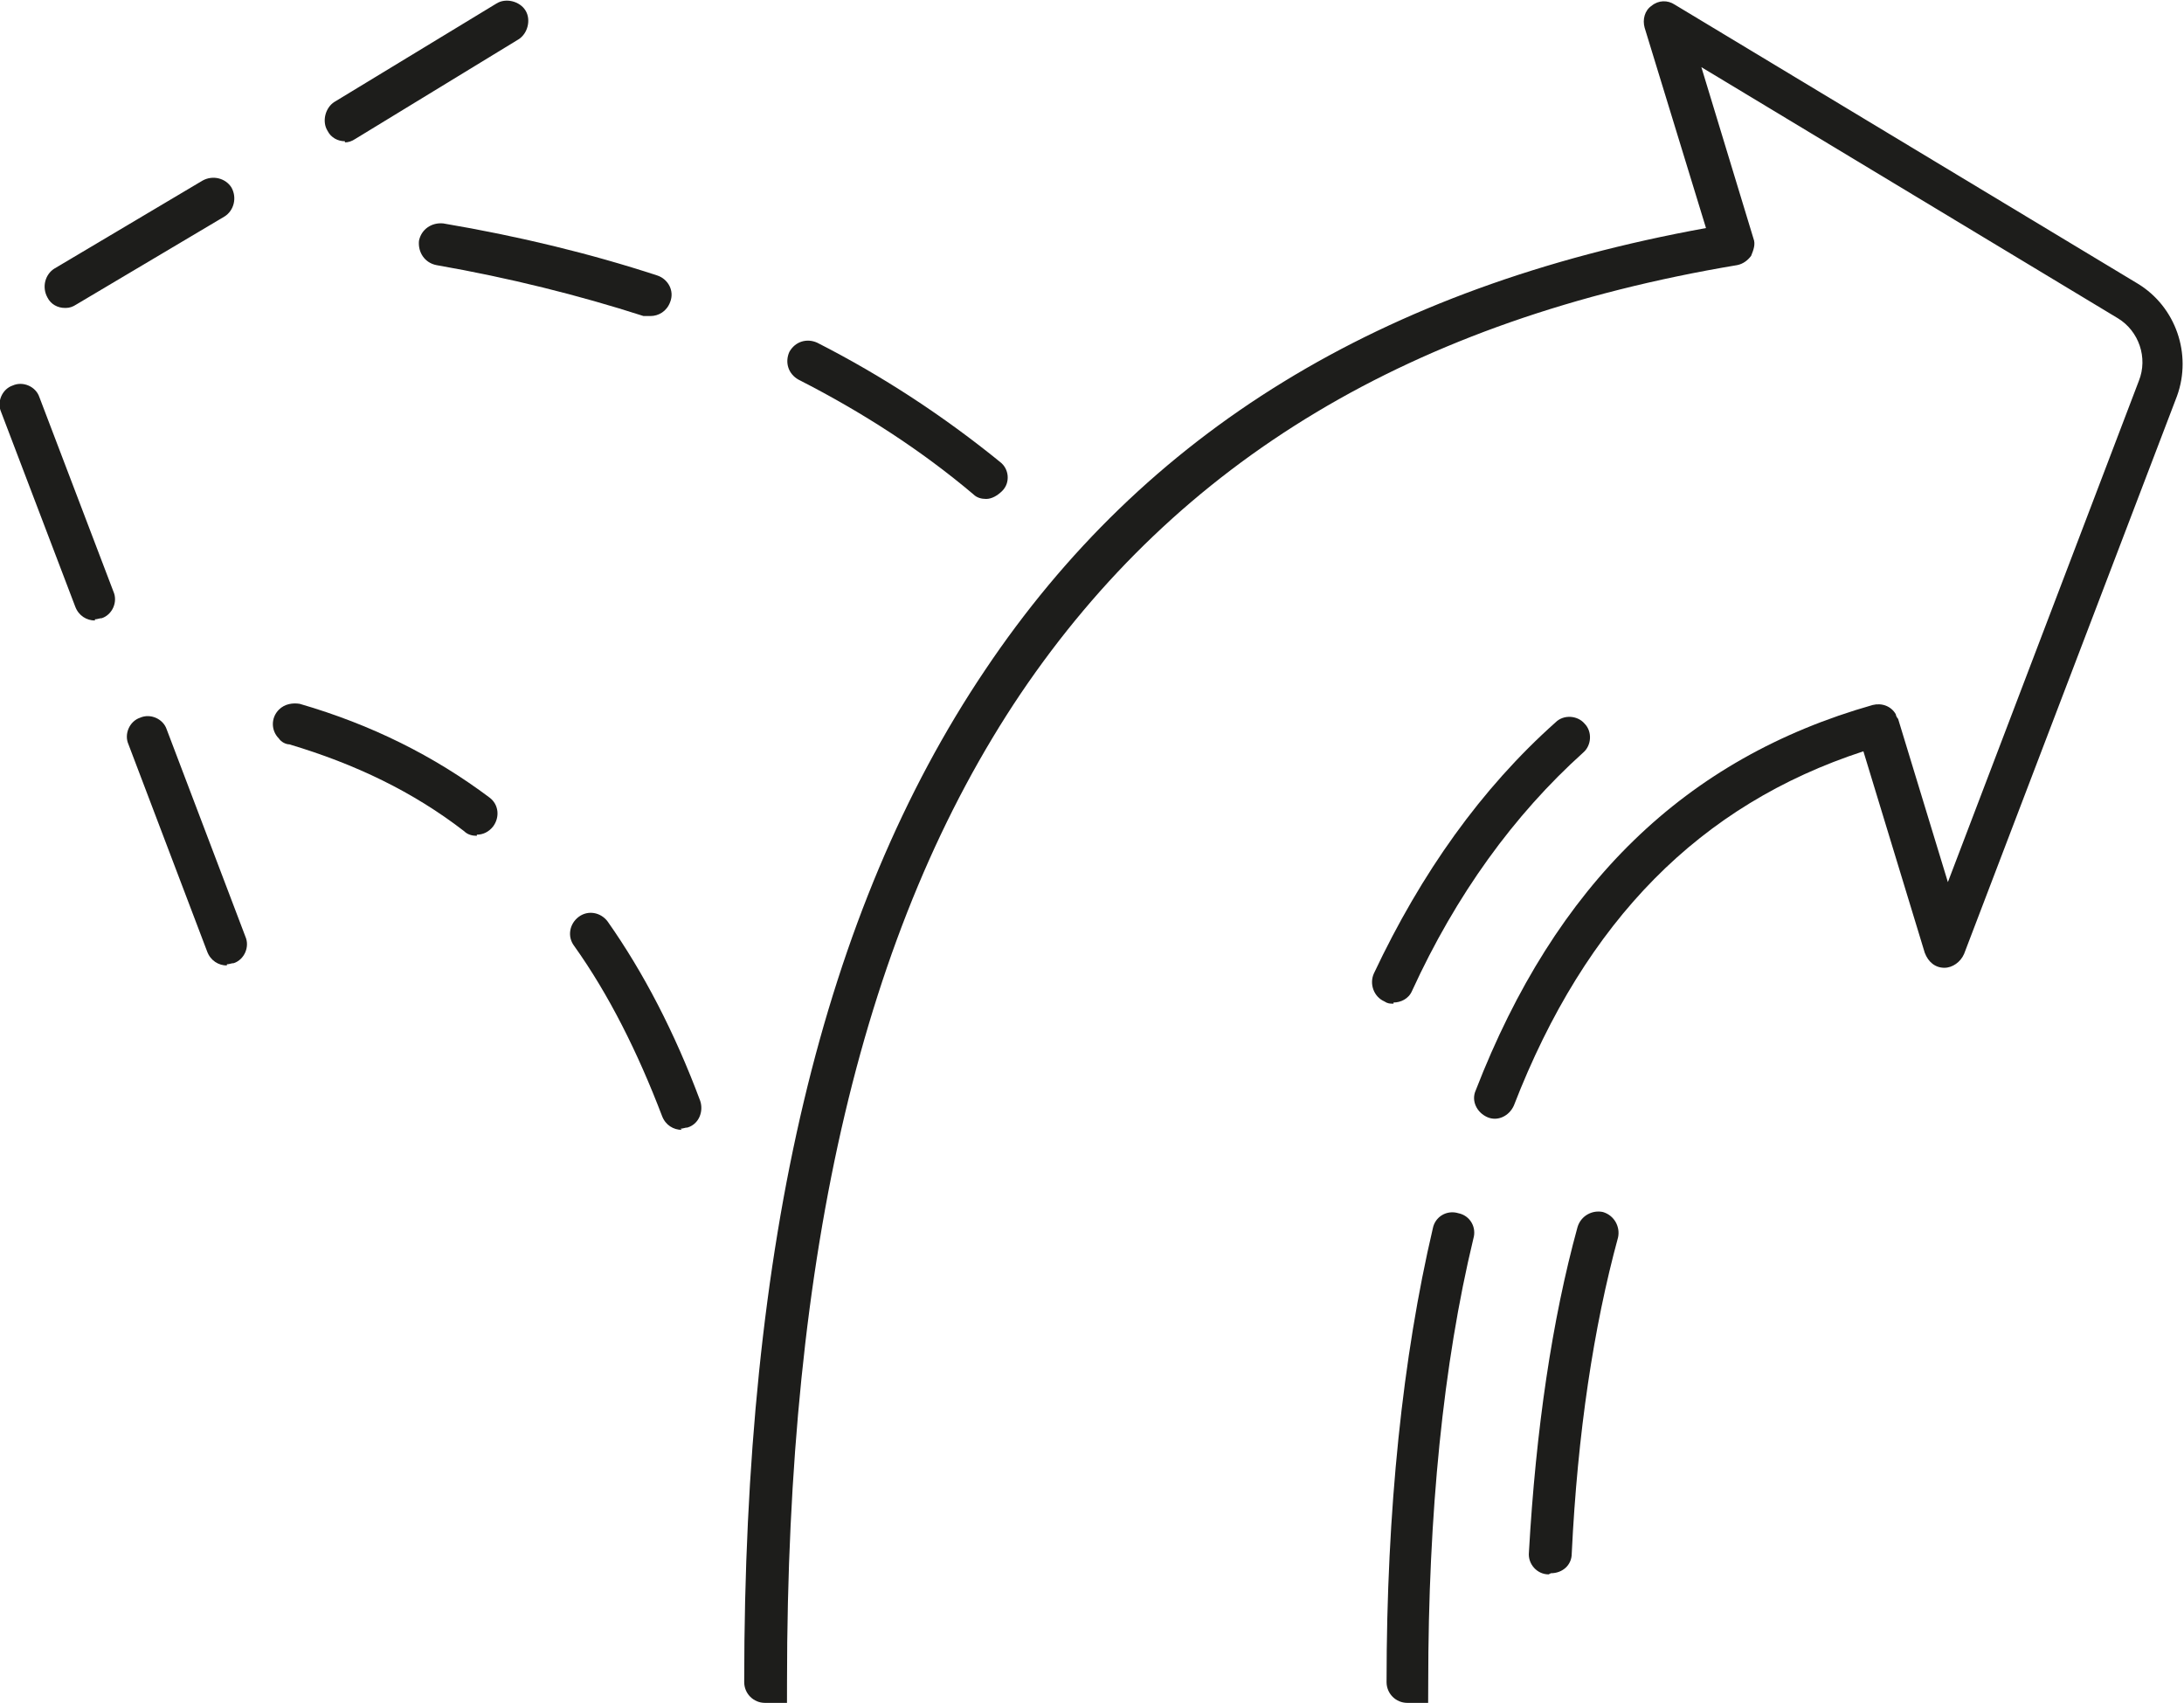 <?xml version="1.0" encoding="UTF-8"?>
<svg xmlns="http://www.w3.org/2000/svg" version="1.1" viewBox="0 0 188.7 147.1">
  <defs>
    <style>
      .cls-1 {
        fill: #1d1d1b;
      }
    </style>
  </defs>
  <!-- Generator: Adobe Illustrator 28.6.0, SVG Export Plug-In . SVG Version: 1.2.0 Build 709)  -->
  <g>
    <g id="Ebene_1">
      <g>
        <g>
          <path class="cls-1" d="M85.2,43.1c-.4,0-.8-.1-1.1-.4-4.5-3.8-9.6-7.1-15.1-9.9-.9-.5-1.2-1.5-.8-2.4.5-.9,1.5-1.2,2.4-.8,5.7,2.9,11,6.4,15.8,10.3.8.6.9,1.8.2,2.5-.4.4-.9.7-1.4.7Z"/>
          <path class="cls-1" d="M56.2,27.3c-.2,0-.4,0-.6,0-5.6-1.8-11.6-3.3-17.9-4.4-1-.2-1.6-1.1-1.5-2.1.2-1,1.1-1.6,2.1-1.5,6.5,1.1,12.7,2.6,18.5,4.5.9.3,1.5,1.3,1.1,2.3-.3.8-1,1.2-1.7,1.2Z"/>
          <path class="cls-1" d="M29.8,12.2c-.6,0-1.2-.3-1.5-.9-.5-.8-.2-2,.6-2.5L42.9.3c.8-.5,2-.2,2.5.6.5.8.2,2-.6,2.5l-14.1,8.6c-.3.2-.6.3-.9.3Z"/>
          <path class="cls-1" d="M5.6,26.6c-.6,0-1.2-.3-1.5-.9-.5-.9-.2-2,.6-2.5l12.8-7.6c.9-.5,2-.2,2.5.6.5.9.2,2-.6,2.5l-12.8,7.6c-.3.2-.6.3-.9.3Z"/>
          <path class="cls-1" d="M8.2,53.6c-.7,0-1.4-.4-1.7-1.2L.1,35.6c-.4-.9.1-2,1-2.3.9-.4,2,.1,2.3,1l6.4,16.8c.4.9-.1,2-1,2.3-.2,0-.4.1-.6.1Z"/>
          <path class="cls-1" d="M19.6,83.4c-.7,0-1.4-.4-1.7-1.2l-6.8-17.9c-.4-.9.1-2,1-2.3.9-.4,2,.1,2.3,1l6.8,17.9c.4.9-.1,2-1,2.3-.2,0-.4.1-.6.1Z"/>
          <path class="cls-1" d="M41.2,72.2c-.4,0-.8-.1-1.1-.4-4.4-3.4-9.4-5.8-15.1-7.5-.3,0-.7-.2-.9-.5-.7-.7-.7-1.8,0-2.5.5-.5,1.2-.6,1.8-.5,6.2,1.8,11.6,4.5,16.4,8.1.8.6.9,1.7.3,2.5-.4.5-.9.7-1.4.7Z"/>
          <path class="cls-1" d="M58.9,97.6c-.7,0-1.4-.4-1.7-1.2-2.1-5.5-4.6-10.5-7.6-14.7-.6-.8-.4-1.9.4-2.5.8-.6,1.9-.4,2.5.4,3.1,4.4,5.8,9.6,8,15.5.3.9-.1,2-1.1,2.3-.2,0-.4.1-.6.1Z"/>
        </g>
        <g>
          <path class="cls-1" d="M120.4,86.7c-.3,0-.5,0-.8-.2-.9-.4-1.3-1.5-.9-2.4,4.1-8.7,9.3-16,15.7-21.7.7-.7,1.9-.6,2.5.1.7.7.6,1.9-.1,2.5-6,5.4-11,12.3-14.8,20.6-.3.7-1,1-1.6,1Z"/>
          <path class="cls-1" d="M133.8,136s0,0,0,0c-1,0-1.8-.9-1.7-1.9.6-10.6,2-20.1,4.2-28.1.3-1,1.3-1.5,2.2-1.3,1,.3,1.5,1.3,1.3,2.2-2.1,7.7-3.5,16.9-4,27.3,0,1-.8,1.7-1.8,1.7Z"/>
          <path class="cls-1" d="M66.1,147.1c-1,0-1.8-.8-1.8-1.8,0-38,6.8-66.6,20.8-87.4,13.8-20.6,34.2-33.1,62.3-38.2l-5.3-17.3c-.2-.7,0-1.5.6-1.9.6-.5,1.4-.5,2-.1l40,24.1c3.3,2,4.7,6.1,3.4,9.7l-18.4,48.2c-.3.7-1,1.2-1.7,1.2-.8,0-1.4-.5-1.7-1.3l-5.3-17.4c-14.1,4.6-24,14.6-30.2,30.6-.4.9-1.4,1.4-2.3,1-.9-.4-1.4-1.4-1-2.3,6.9-17.8,18.1-28.7,34.3-33.3.8-.2,1.6.1,2,.8,0,.1.1.3.2.4l4.3,14.1,16.5-43.3c.8-2,0-4.3-1.8-5.4l-36-21.7,4.5,14.8c.2.5,0,1-.2,1.5-.3.4-.7.7-1.2.8-28.1,4.7-48.3,16.9-61.9,37-13.6,20.2-20.2,48.2-20.2,85.4s-.8,1.8-1.8,1.8Z"/>
          <path class="cls-1" d="M121.6,147.1c-1,0-1.8-.8-1.8-1.8,0-14.9,1.4-28.1,4-39.2.2-1,1.2-1.6,2.2-1.3,1,.2,1.6,1.2,1.3,2.2-2.6,10.8-3.9,23.7-3.9,38.4s-.8,1.8-1.8,1.8Z"/>
        </g>
      </g>
    </g>
  </g>
</svg>
